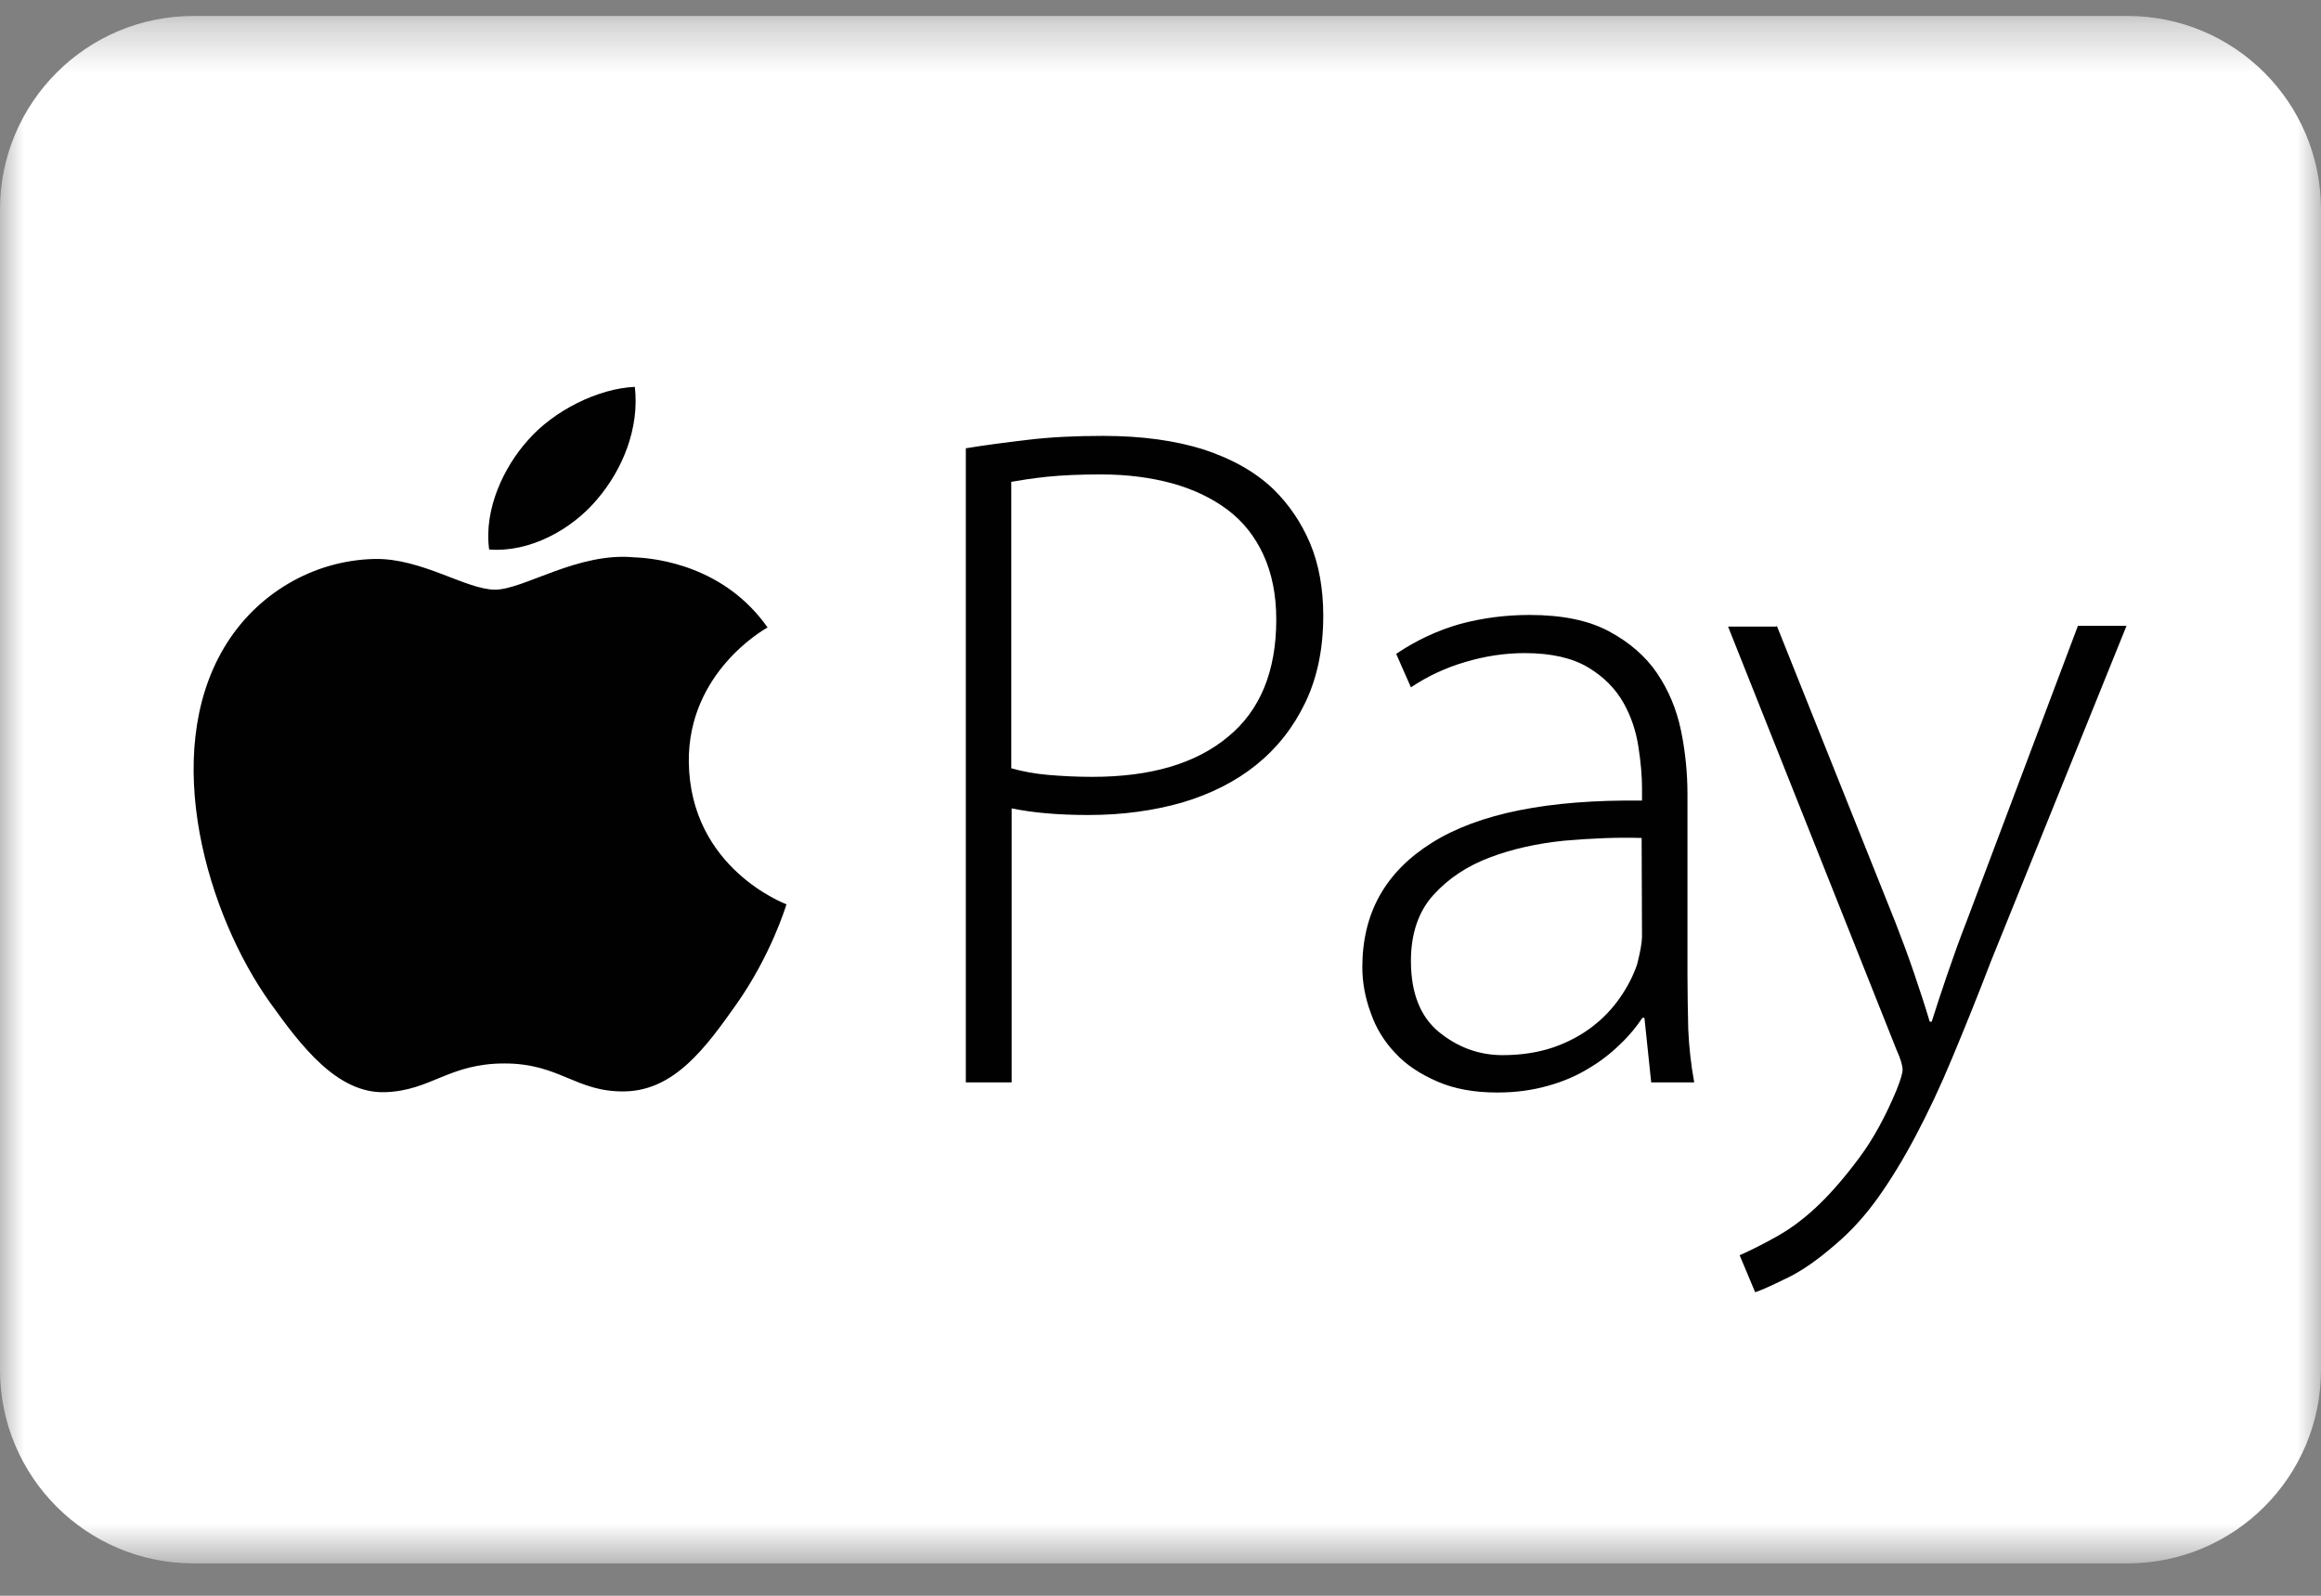 <svg width="48" height="33" viewBox="0 0 48 33" fill="none" xmlns="http://www.w3.org/2000/svg">
<rect x="0" y="0" width="48" height="33" fill="#808080" stroke="none"/>
<g id="apple pay" clip-path="url(#clip0_4302_108769)">
<g id="Clip path group">
<mask id="mask0_4302_108769" style="mask-type:luminance" maskUnits="userSpaceOnUse" x="0" y="0" width="48" height="33">
<g id="clip0_5105_134">
<path id="Vector" d="M48 0.33H0V32.33H48V0.33Z" fill="white"/>
</g>
</mask>
<g mask="url(#mask0_4302_108769)">
<g id="Group">
<path id="Vector_2" d="M0 4.33C0 2.121 1.791 0.33 4 0.33H44C46.209 0.33 48 2.121 48 4.33V28.33C48 30.539 46.209 32.33 44 32.33H4C1.791 32.33 0 30.539 0 28.33V4.33Z" fill="white"/>
</g>
</g>
</g>
<path id="Vector_3" d="M14.245 15.753C14.269 17.96 16.248 18.693 16.265 18.701C16.248 18.75 15.947 19.752 15.222 20.778C14.595 21.666 13.944 22.554 12.917 22.57C11.907 22.586 11.582 21.992 10.433 21.992C9.277 21.992 8.919 22.554 7.966 22.586C6.972 22.619 6.223 21.625 5.588 20.738C4.293 18.93 3.307 15.623 4.635 13.392C5.294 12.284 6.475 11.584 7.754 11.559C8.723 11.543 9.643 12.194 10.238 12.194C10.832 12.194 11.948 11.412 13.121 11.526C13.61 11.543 14.994 11.722 15.874 12.976C15.8 13.017 14.229 13.905 14.245 15.753ZM12.347 10.329C12.877 9.71 13.227 8.855 13.129 8C12.372 8.033 11.451 8.489 10.914 9.108C10.425 9.653 10.002 10.525 10.116 11.364C10.963 11.429 11.826 10.948 12.347 10.329ZM19.966 9.272C20.354 9.207 20.79 9.151 21.26 9.095C21.73 9.038 22.249 9.014 22.809 9.014C23.617 9.014 24.309 9.111 24.894 9.296C25.479 9.489 25.957 9.755 26.336 10.117C26.657 10.431 26.913 10.809 27.094 11.236C27.275 11.67 27.366 12.169 27.366 12.733C27.366 13.417 27.242 14.013 26.995 14.528C26.748 15.043 26.41 15.47 25.982 15.816C25.553 16.162 25.042 16.419 24.449 16.596C23.856 16.765 23.213 16.854 22.512 16.854C21.878 16.854 21.351 16.806 20.922 16.717V22.384H19.974V9.272H19.966ZM20.914 15.888C21.145 15.953 21.4 16.001 21.68 16.025C21.96 16.049 22.265 16.065 22.587 16.065C23.798 16.065 24.729 15.792 25.397 15.236C26.064 14.689 26.394 13.876 26.394 12.813C26.394 12.298 26.303 11.855 26.13 11.477C25.957 11.099 25.71 10.785 25.388 10.543C25.067 10.302 24.68 10.117 24.243 9.996C23.798 9.875 23.312 9.811 22.768 9.811C22.34 9.811 21.969 9.827 21.655 9.859C21.342 9.892 21.095 9.932 20.914 9.964V15.888ZM34.898 20.138C34.898 20.517 34.906 20.903 34.914 21.281C34.931 21.66 34.972 22.03 35.038 22.384H34.148L34.008 21.048H33.967C33.843 21.233 33.694 21.418 33.505 21.595C33.309 21.788 33.091 21.955 32.854 22.094C32.607 22.247 32.327 22.368 32.005 22.456C31.692 22.545 31.346 22.593 30.967 22.593C30.497 22.593 30.085 22.521 29.731 22.368C29.377 22.215 29.08 22.022 28.858 21.78C28.627 21.539 28.454 21.257 28.347 20.943C28.231 20.629 28.174 20.315 28.174 20.002C28.174 18.883 28.651 18.029 29.616 17.426C30.58 16.822 32.022 16.532 33.958 16.556V16.299C33.958 16.049 33.934 15.768 33.884 15.446C33.835 15.124 33.736 14.818 33.571 14.528C33.406 14.238 33.167 13.997 32.846 13.803C32.524 13.61 32.088 13.506 31.536 13.506C31.115 13.506 30.703 13.57 30.3 13.691C29.901 13.807 29.524 13.983 29.179 14.214L28.874 13.522C29.302 13.232 29.747 13.031 30.201 12.902C30.654 12.781 31.132 12.717 31.634 12.717C32.31 12.717 32.854 12.83 33.274 13.055C33.694 13.28 34.032 13.57 34.271 13.924C34.51 14.278 34.675 14.673 34.766 15.116C34.856 15.558 34.898 15.993 34.898 16.427V20.138ZM33.95 17.329C33.439 17.313 32.903 17.337 32.351 17.385C31.791 17.442 31.28 17.554 30.811 17.732C30.341 17.909 29.953 18.166 29.64 18.512C29.335 18.85 29.179 19.309 29.179 19.872C29.179 20.541 29.377 21.032 29.764 21.346C30.151 21.66 30.588 21.82 31.074 21.82C31.461 21.82 31.816 21.764 32.121 21.66C32.426 21.555 32.697 21.41 32.928 21.233C33.159 21.056 33.348 20.855 33.505 20.629C33.661 20.404 33.777 20.178 33.859 19.937C33.925 19.671 33.958 19.486 33.958 19.366L33.95 17.329ZM36.743 12.934L39.199 19.076C39.331 19.414 39.463 19.768 39.586 20.13C39.71 20.492 39.817 20.822 39.908 21.128H39.949C40.04 20.838 40.147 20.517 40.27 20.154C40.394 19.792 40.526 19.422 40.674 19.044L42.973 12.942H43.978L41.177 19.872C40.897 20.605 40.625 21.273 40.377 21.869C40.13 22.464 39.875 23.004 39.619 23.487C39.364 23.97 39.108 24.388 38.845 24.759C38.581 25.129 38.292 25.451 37.971 25.724C37.592 26.054 37.246 26.296 36.933 26.441C36.62 26.594 36.406 26.69 36.298 26.723L35.977 25.958C36.216 25.853 36.488 25.716 36.785 25.547C37.081 25.378 37.37 25.153 37.65 24.879C37.889 24.646 38.161 24.332 38.449 23.945C38.737 23.559 38.993 23.092 39.224 22.537C39.306 22.328 39.347 22.191 39.347 22.126C39.347 22.038 39.306 21.893 39.224 21.716L35.738 12.958H36.743L36.743 12.934Z" fill="#010101"/>
</g>
<defs>
<clipPath id="clip0_4302_108769">
<rect width="48" height="33" fill="white"/>
</clipPath>
</defs>
</svg>
